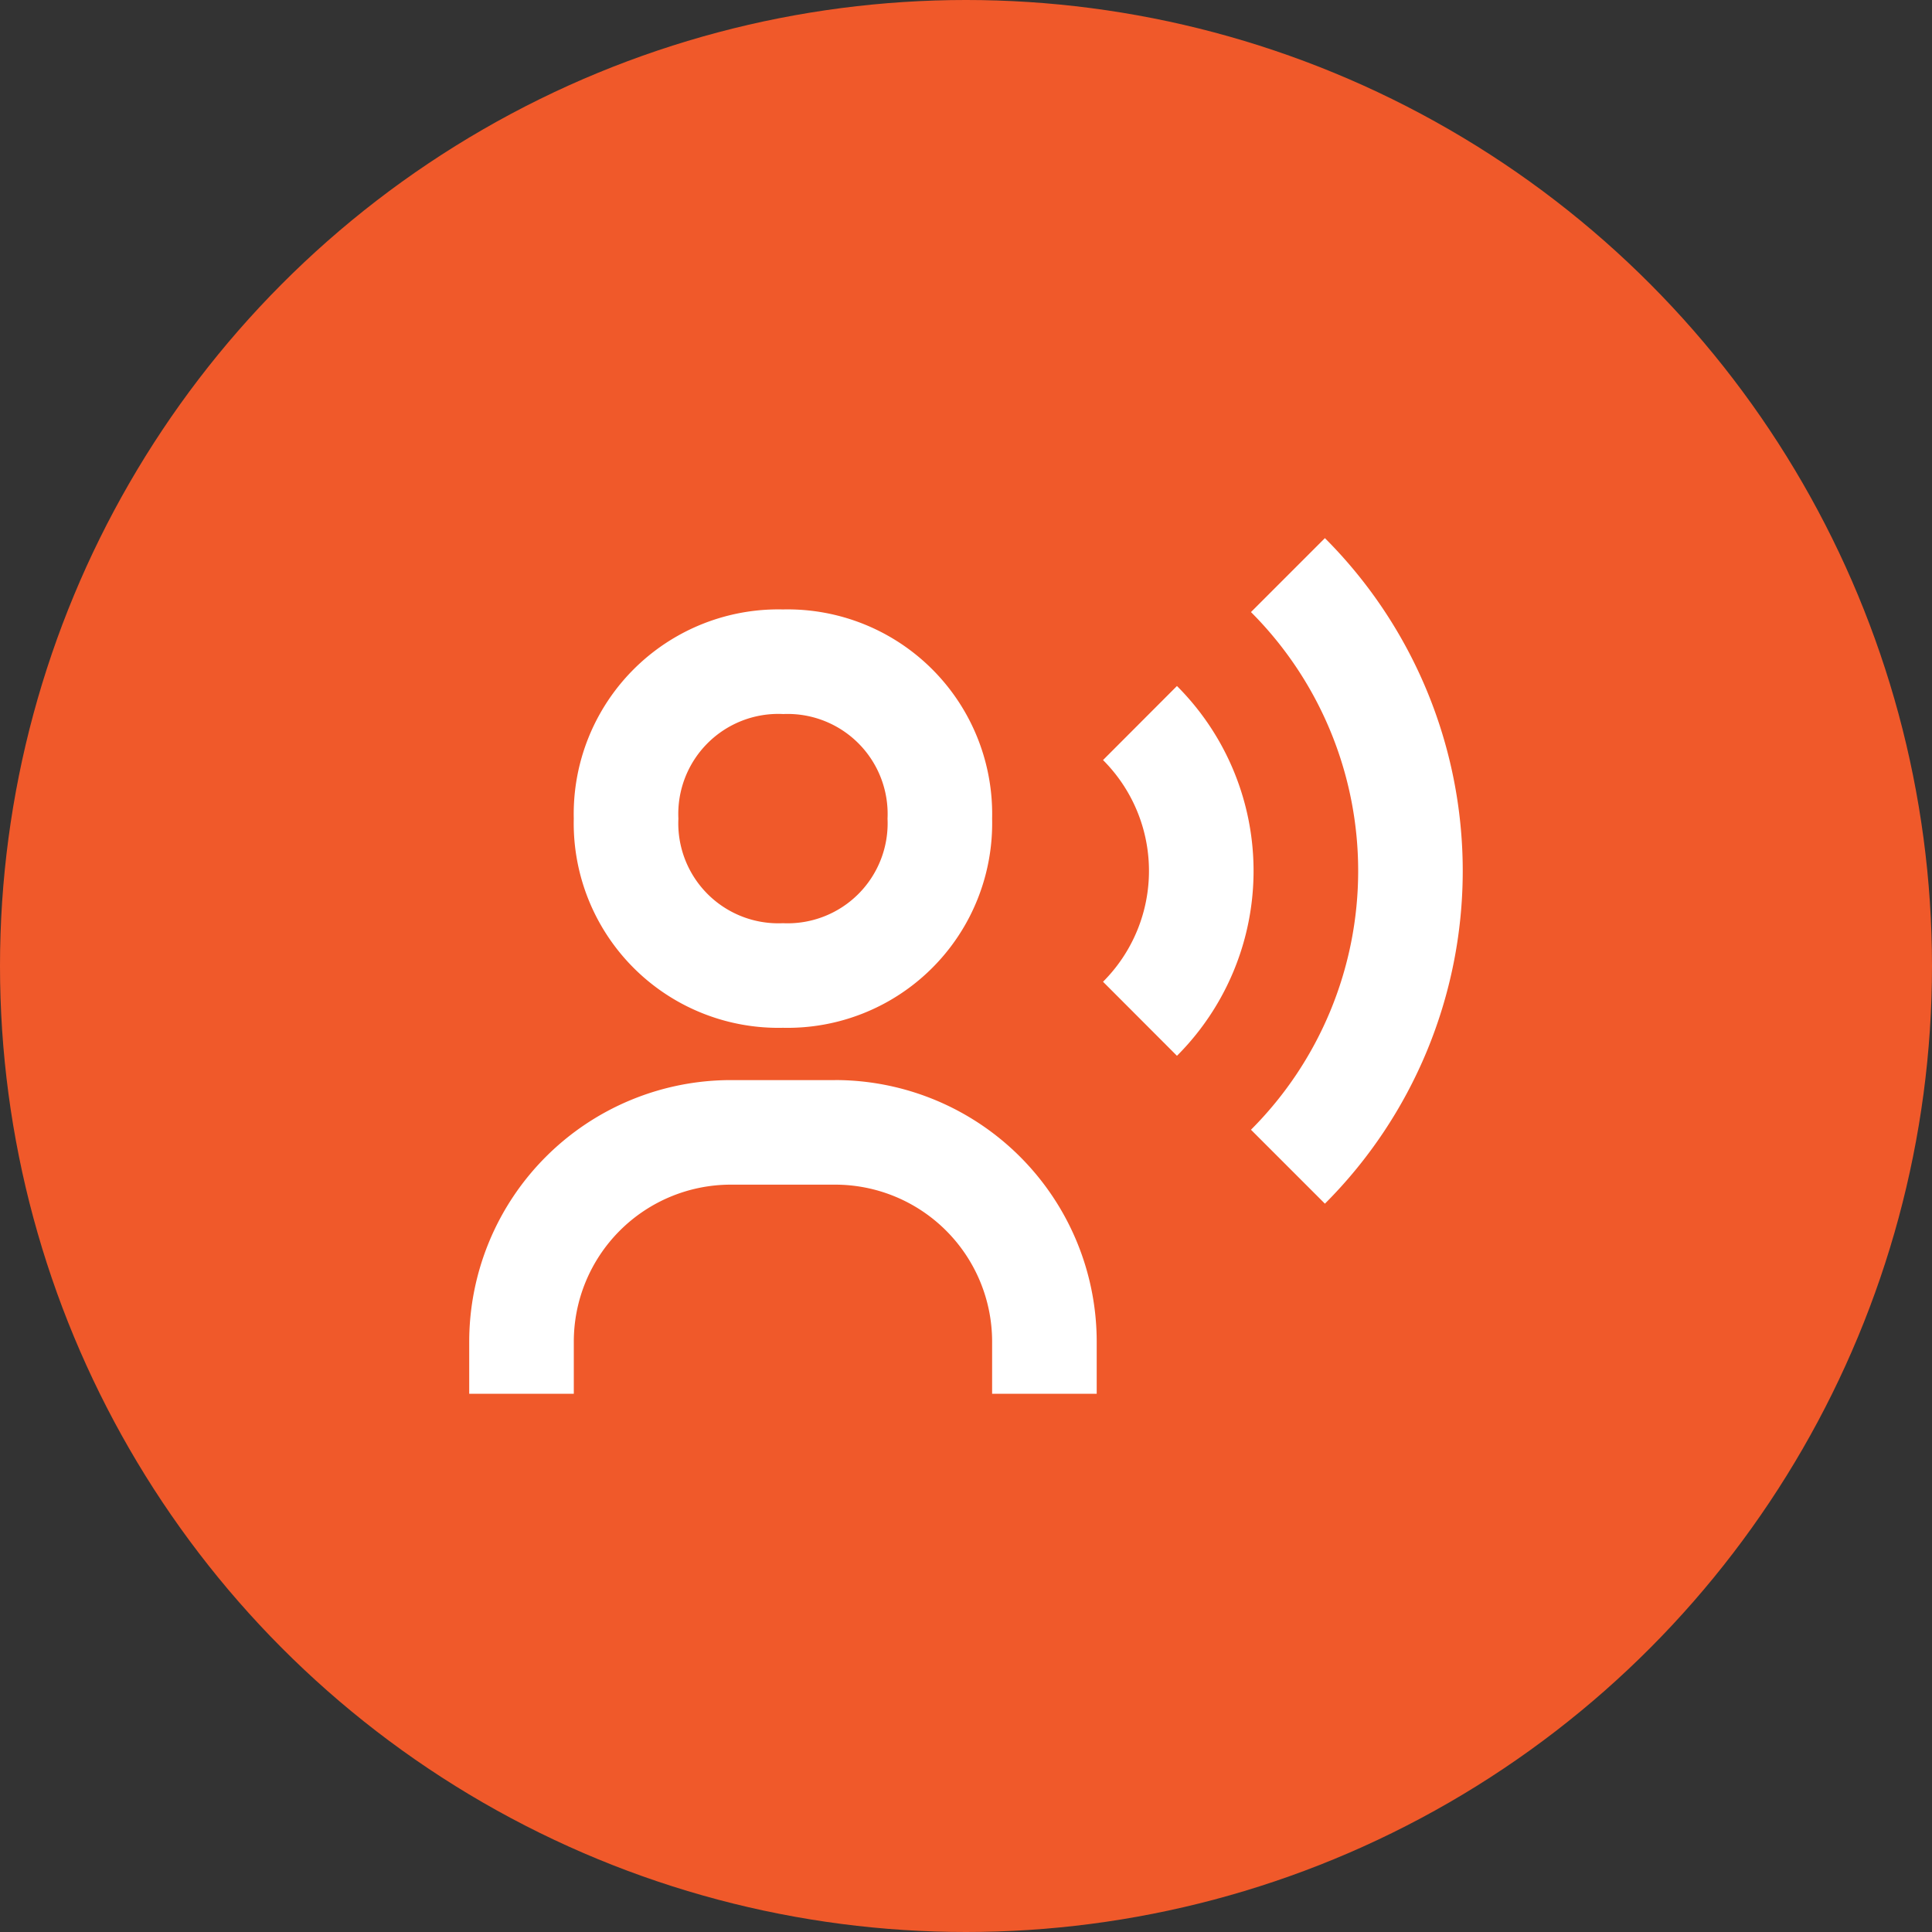 <svg xmlns="http://www.w3.org/2000/svg" width="52" height="52" viewBox="0 0 52 52">
  <rect x="0" y="0" width="52" height="52" fill="#333333" stroke="none"/>
  <g id="desarrollar" transform="translate(-0.045 -3)">
    <circle id="Elipse_17" data-name="Elipse 17" cx="26" cy="26" r="26" transform="translate(0.045 3)" fill="#f0592a"/>
    <g id="Grupo_139" data-name="Grupo 139" transform="translate(10.674 14.848)">
      <path id="Trazado_543" data-name="Trazado 543" d="M10.444,15.815a5.507,5.507,0,0,0,5.63-5.63,5.507,5.507,0,0,0-5.63-5.63,5.507,5.507,0,0,0-5.63,5.63A5.507,5.507,0,0,0,10.444,15.815Zm0-8.444a2.692,2.692,0,0,1,2.815,2.815A2.692,2.692,0,0,1,10.444,13,2.692,2.692,0,0,1,7.63,10.185,2.692,2.692,0,0,1,10.444,7.37Zm1.407,9.852H9.037A7.045,7.045,0,0,0,2,24.259v1.407H4.815V24.259a4.227,4.227,0,0,1,4.222-4.222h2.815a4.227,4.227,0,0,1,4.222,4.222v1.407h2.815V24.259A7.045,7.045,0,0,0,11.852,17.222ZM25.031,2.636l-1.99,1.99a9.853,9.853,0,0,1,0,13.933l1.99,1.99a12.667,12.667,0,0,0,0-17.913Z" fill="#fff"/>
      <path id="Trazado_544" data-name="Trazado 544" d="M16.111,5.464l-1.99,1.993a4.217,4.217,0,0,1,0,5.967l1.99,1.993a7.037,7.037,0,0,0,0-9.953Z" transform="translate(4.938 1.152)" fill="#fff"/>
    </g>
  </g>
</svg>
